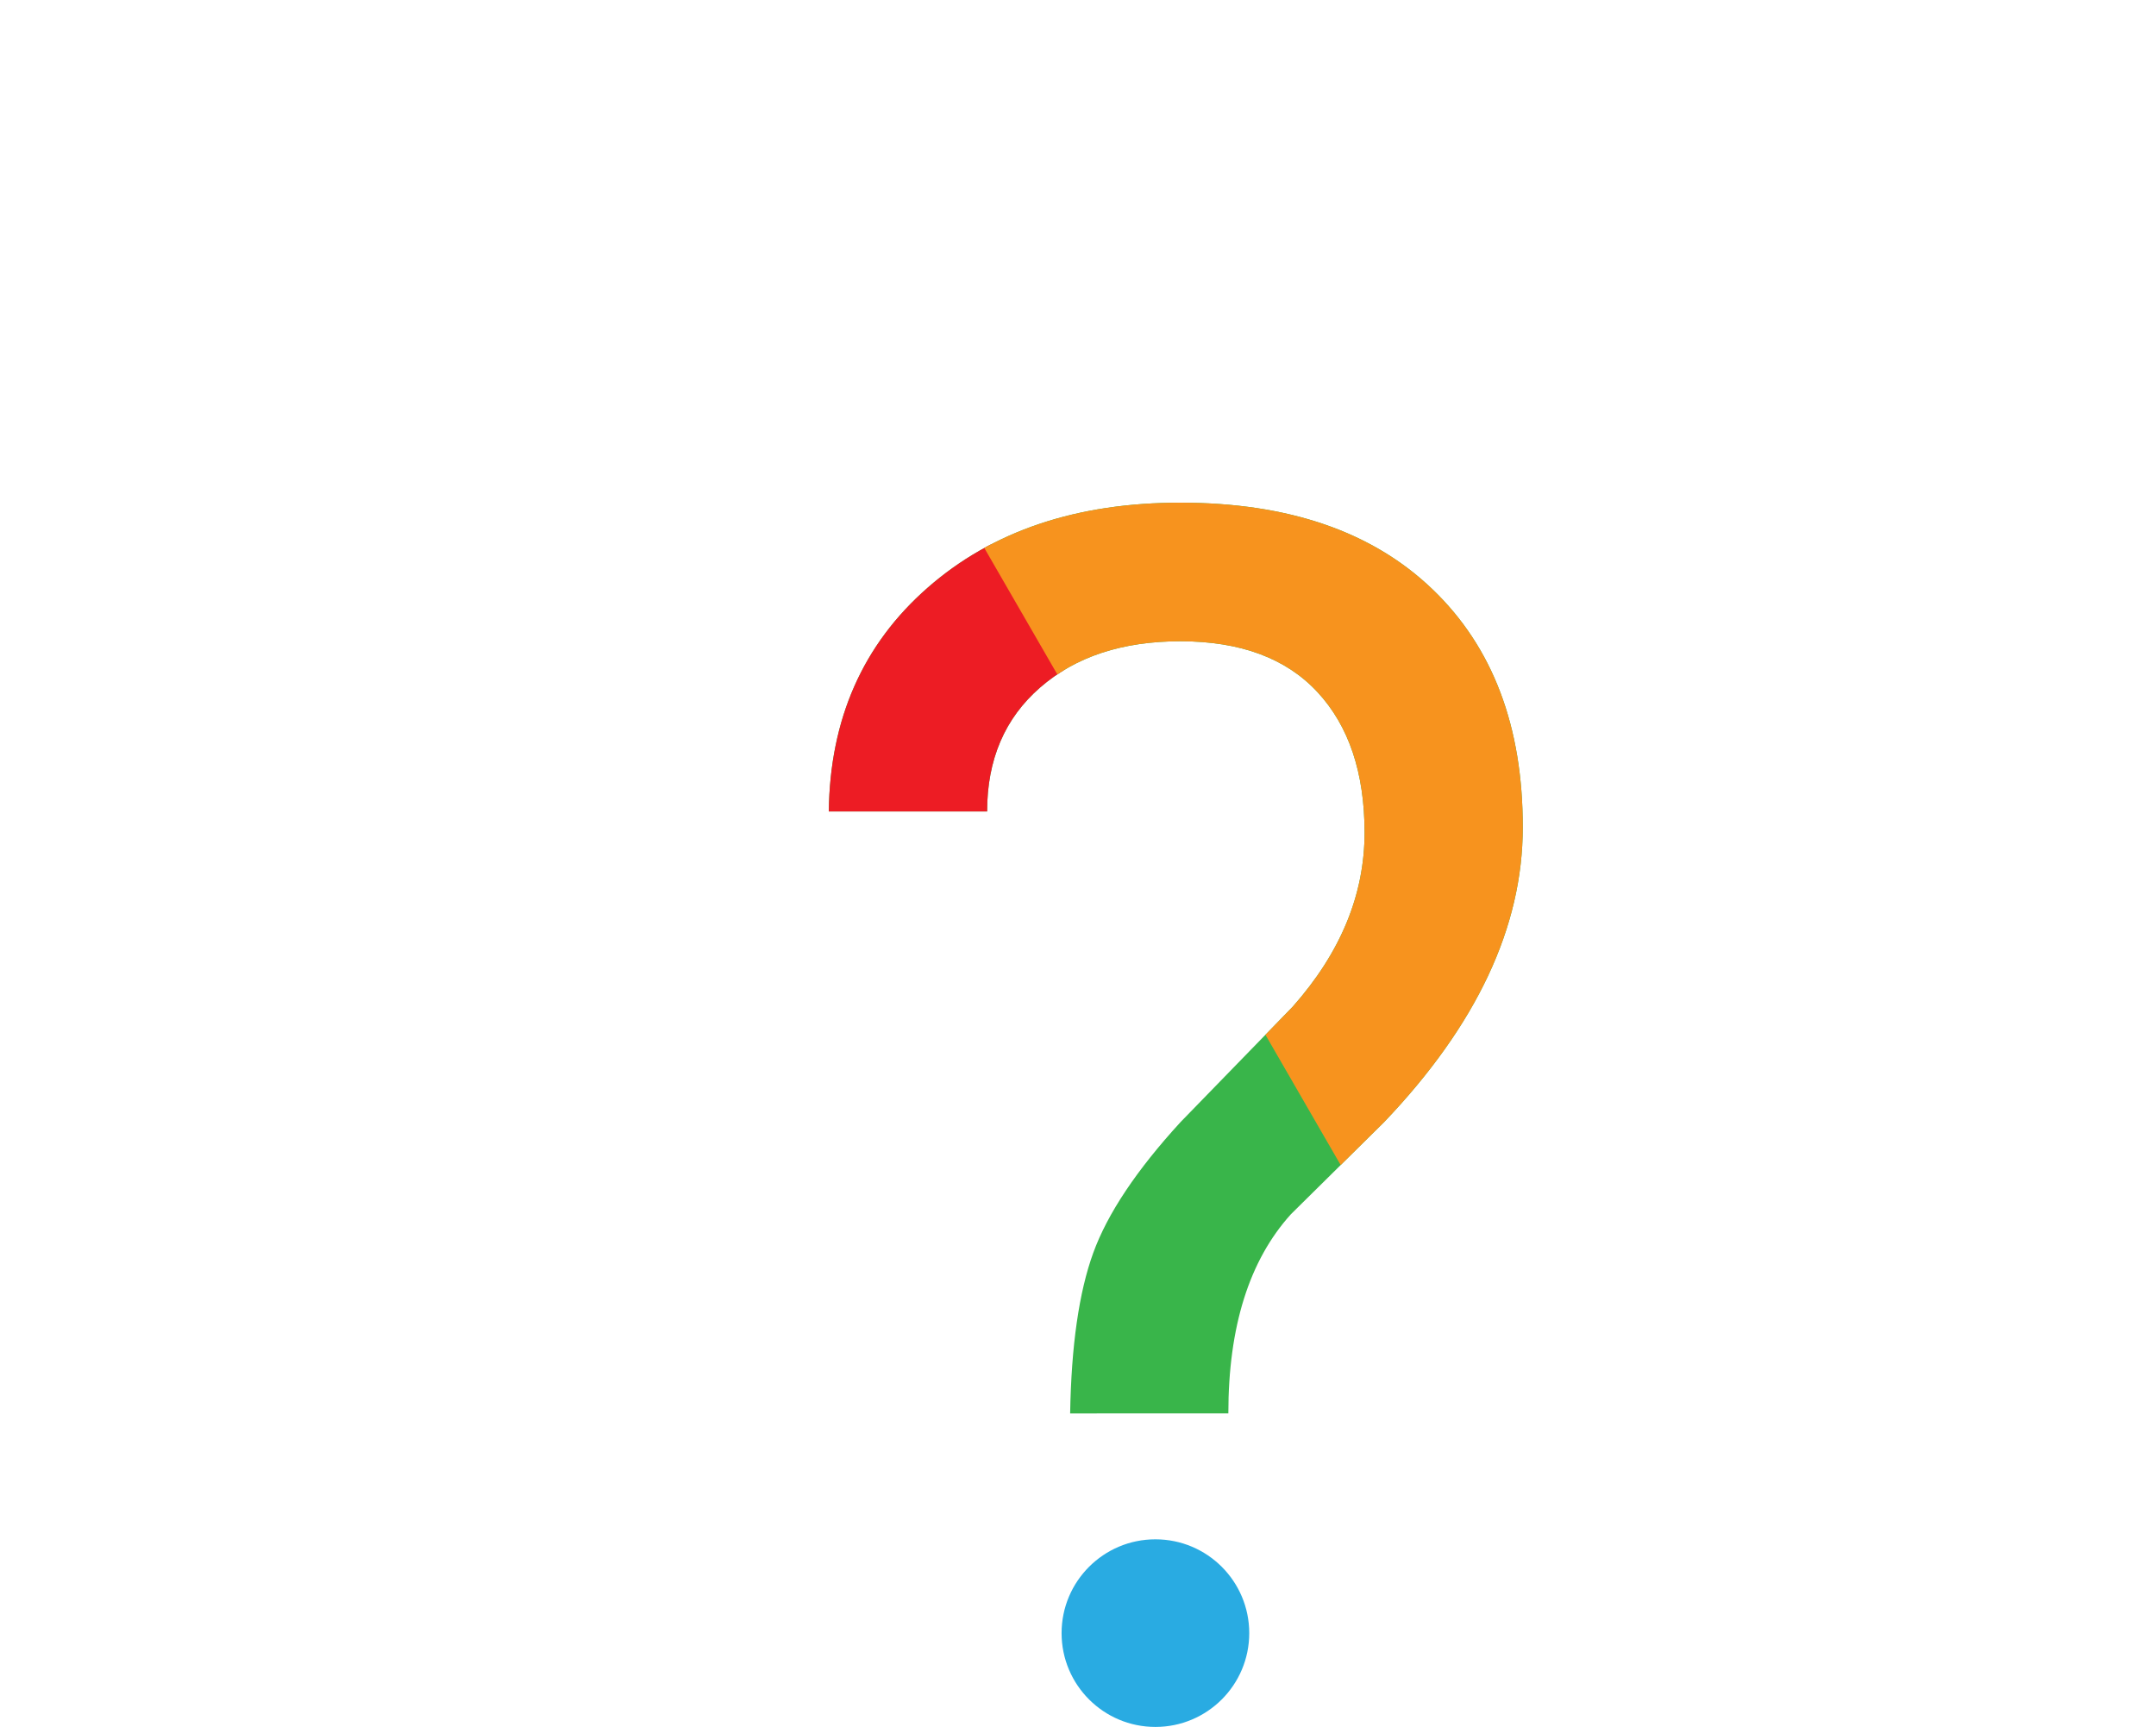<svg id="Слой_1" data-name="Слой 1" xmlns="http://www.w3.org/2000/svg" xmlns:xlink="http://www.w3.org/1999/xlink" viewBox="0 0 677.86 543.08"><defs><style>.cls-1{fill:none;}.cls-2{clip-path:url(#clip-path);}.cls-3{fill:#39b54a;}.cls-4{fill:#ed1c24;}.cls-5{fill:#f7931e;}.cls-6{fill:#29abe2;}</style><clipPath id="clip-path" transform="translate(-626.23 -122.92)"><path class="cls-1" d="M962.69,567.41q.54-32,7.27-50.51t27.44-41.11l35.25-36.27q22.61-25.5,22.61-54.77,0-28.2-14.8-44.17t-43.06-16q-27.43,0-44.13,14.53t-16.68,39H886.81q.53-43.59,31.08-70.37T997.4,281q50.86,0,79.25,27.27T1105,383.1q0,47-43.59,92.69l-29.33,29q-19.65,21.77-19.65,62.6Zm-2.15,85.49q0-12.23,7.4-20.51t21.93-8.29q14.53,0,22.06,8.29t7.54,20.51q0,12.23-7.54,20.23t-22.06,8q-14.54,0-21.93-8T960.54,652.9Z"/></clipPath></defs><g class="cls-2"><rect class="cls-3" x="867.33" y="229.87" width="261" height="333" transform="translate(-690.73 429.1) rotate(-30)"/><rect class="cls-4" x="692" y="189" width="261" height="333" transform="translate(-693.79 335.96) rotate(-30)"/><rect class="cls-5" x="977.33" y="165.87" width="261" height="333" transform="translate(-644 475.52) rotate(-30)"/></g><circle class="cls-6" cx="363.27" cy="513.58" r="29.5"/></svg>